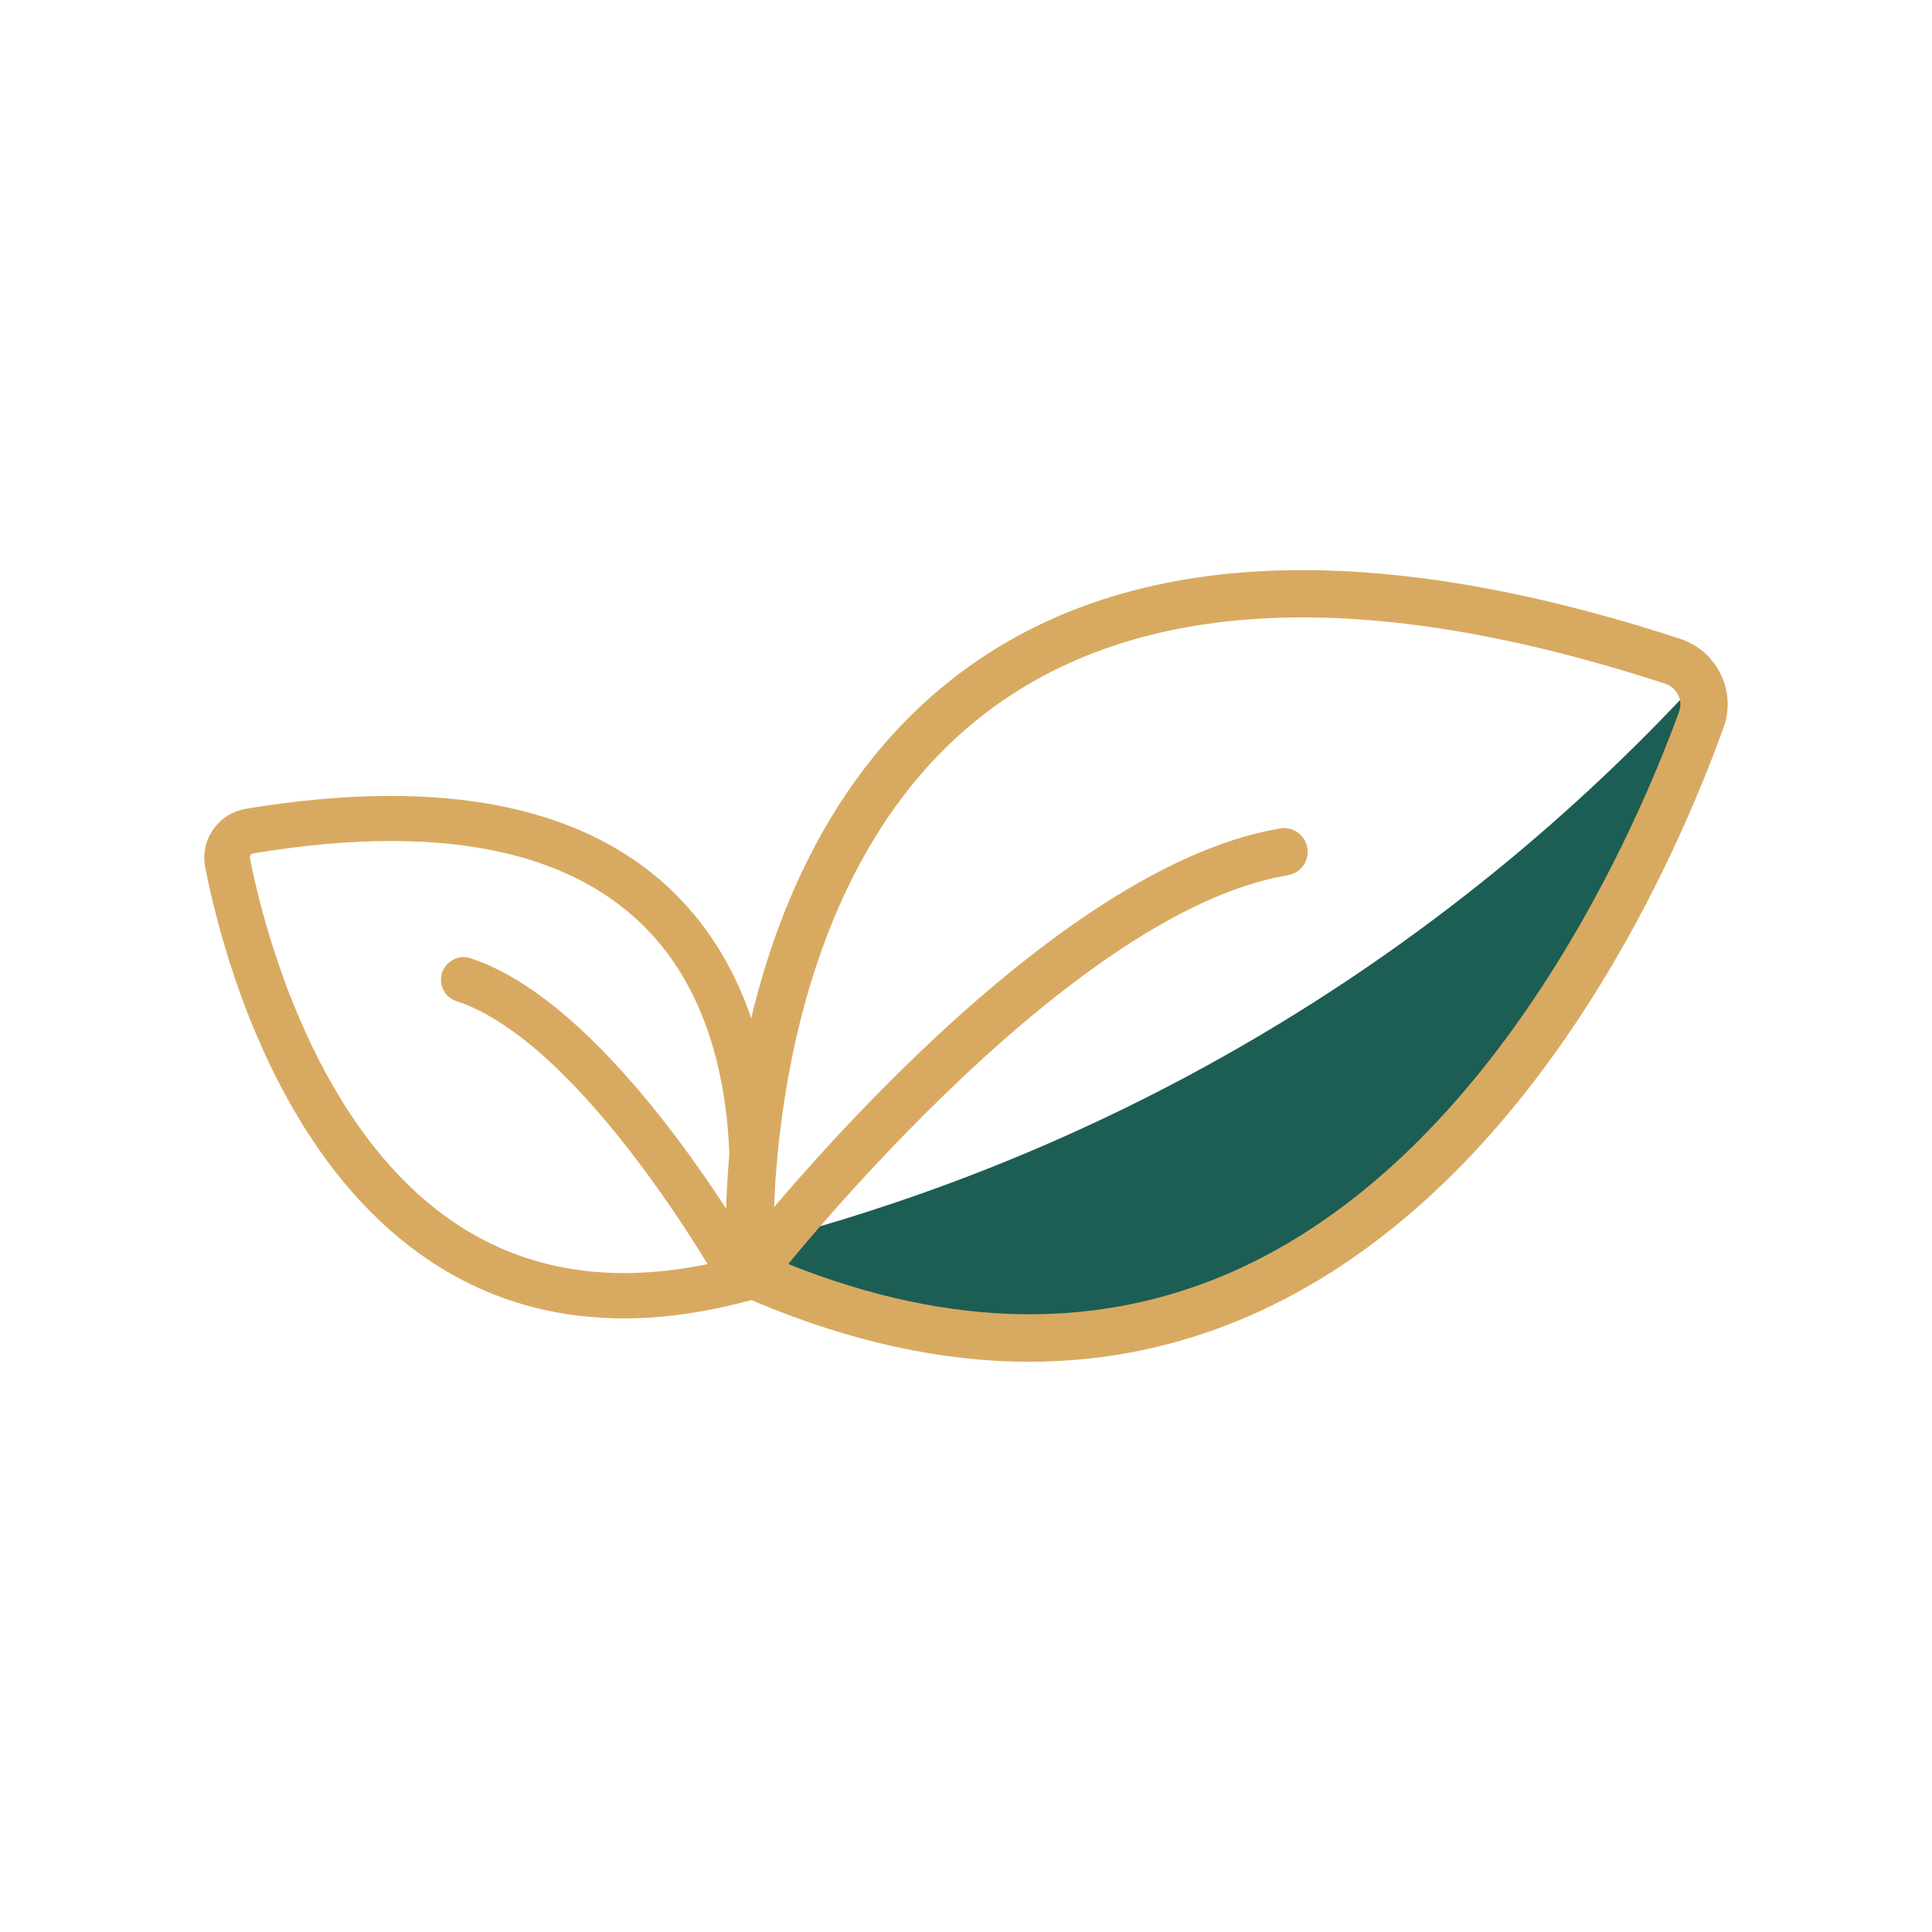 <?xml version="1.0" encoding="UTF-8"?><svg id="Calque_1" xmlns="http://www.w3.org/2000/svg" viewBox="0 0 100 100"><defs><style>.cls-1{fill:#d8aa61;}.cls-2{fill:#1c5e54;}</style></defs><path class="cls-2" d="M68.39,64.72s-16.1,10.82-28.97-.41c6.62-1.72,15.33-4.7,24.68-10.07,10.92-6.27,18.7-13.49,23.76-18.97-2.45,5.68-4.9,11.35-7.36,17.03"/><g id="Contours_uniquement"><path class="cls-1" d="M52.35,70.47c-4.48-.14-9.17-1.28-14.01-3.42l-.68-.3-.05-.74c-.06-.84-1.25-20.8,11.75-30.92,8.59-6.68,21.23-7.37,37.59-2.03.93.3,1.68.95,2.11,1.83.43.87.48,1.86.15,2.77-2.56,7.1-10.11,24.28-24.75,30.54-3.85,1.64-7.89,2.4-12.11,2.27ZM40.03,65.11c8.49,3.58,16.38,3.87,23.47.84,14.14-6.04,21.49-23.82,23.41-29.12.1-.28.09-.59-.05-.86-.14-.28-.37-.48-.67-.58-15.52-5.07-27.4-4.52-35.31,1.62-10.64,8.27-10.93,24.46-10.85,28.1Z"/><path class="cls-1" d="M38.79,67.15c-.25,0-.5-.09-.71-.26-.54-.41-.63-1.18-.22-1.72.64-.82,15.75-20.17,28.4-22.29.66-.12,1.3.34,1.41,1.01.11.67-.34,1.3-1.01,1.41-11.71,1.97-26.72,21.18-26.87,21.37-.25.32-.63.49-1.01.47Z"/><path class="cls-1" d="M22.99,65.22c-8.13-5.05-11.06-15.95-11.94-20.4-.11-.57,0-1.15.34-1.63.33-.48.84-.8,1.42-.9,10.21-1.69,17.66-.13,22.16,4.62,6.81,7.2,4.29,18.95,4.18,19.45l-.1.43-.43.12c-3.07.83-5.96,1.09-8.64.76-2.52-.31-4.86-1.12-6.99-2.45ZM33.9,47.91c-4.14-4.37-11.15-5.78-20.84-4.17-.18.03-.34.13-.45.28-.1.15-.14.33-.11.51.66,3.33,3.41,14.56,11.27,19.44,3.94,2.44,8.66,2.99,14.03,1.63.38-2.16,1.68-11.8-3.9-17.69Z"/><path class="cls-1" d="M32.28,68.24c-.8,0-1.58-.05-2.35-.14-2.58-.31-4.99-1.16-7.17-2.51-8.28-5.14-11.24-16.18-12.14-20.69-.13-.69.01-1.39.41-1.96.4-.58,1.01-.96,1.71-1.08,10.35-1.71,17.94-.11,22.54,4.75,6.94,7.33,4.4,19.33,4.29,19.84l-.16.7-.68.18c-2.25.61-4.41.91-6.46.91ZM20.24,42.06c-2.26,0-4.71.22-7.35.66-.47.08-.87.33-1.13.72-.26.38-.36.84-.27,1.3.87,4.4,3.75,15.16,11.74,20.12h0c2.07,1.28,4.36,2.09,6.82,2.38,2.61.32,5.46.07,8.47-.75l.18-.05.04-.18c.11-.49,2.55-12.06-4.07-19.06-3.24-3.42-8.07-5.15-14.42-5.15ZM32.3,66.76c-3.23,0-6.16-.81-8.76-2.43-8.01-4.97-10.8-16.35-11.47-19.72-.06-.29,0-.58.17-.84.18-.25.44-.42.74-.47,9.83-1.63,16.98-.18,21.23,4.3,5.77,6.08,4.35,16.11,4.01,18.06l-.05.28-.27.07c-1.95.49-3.82.74-5.6.74ZM20.25,43.53c-2.18,0-4.55.21-7.12.64-.07,0-.13.05-.16.1-.02.03-.05.09-.03.17.65,3.29,3.36,14.37,11.07,19.16,3.76,2.34,8.27,2.89,13.41,1.65.39-2.41,1.42-11.5-3.83-17.04h0c-2.95-3.11-7.42-4.68-13.34-4.68Z"/><path class="cls-1" d="M38.35,66.92c.15.02.31,0,.45-.09.36-.2.48-.65.29-1-.3-.55-7.53-13.42-14.86-15.83-.38-.13-.8.08-.93.47-.13.39.08.8.47.93,6.79,2.23,13.96,15.02,14.03,15.15.12.21.33.35.56.37Z"/><path class="cls-1" d="M38.43,67.36s-.09,0-.13,0h0c-.37-.04-.7-.26-.88-.59-.07-.13-7.18-12.78-13.79-14.95-.3-.1-.54-.3-.68-.58-.14-.28-.16-.6-.07-.89.1-.3.31-.54.59-.68.28-.15.6-.17.89-.07,7.46,2.45,14.79,15.48,15.1,16.03.31.56.11,1.28-.46,1.59-.17.1-.37.15-.57.15ZM38.4,66.49c.06.01.14,0,.19-.04.15-.08.2-.26.12-.41-.3-.54-7.47-13.28-14.61-15.63-.08-.02-.16-.02-.23.02s-.13.1-.15.17c-.02.08-.02.16.02.23.04.07.1.12.17.15,6.97,2.3,14.2,15.22,14.28,15.35.05.08.13.14.23.15h0Z"/></g></svg>